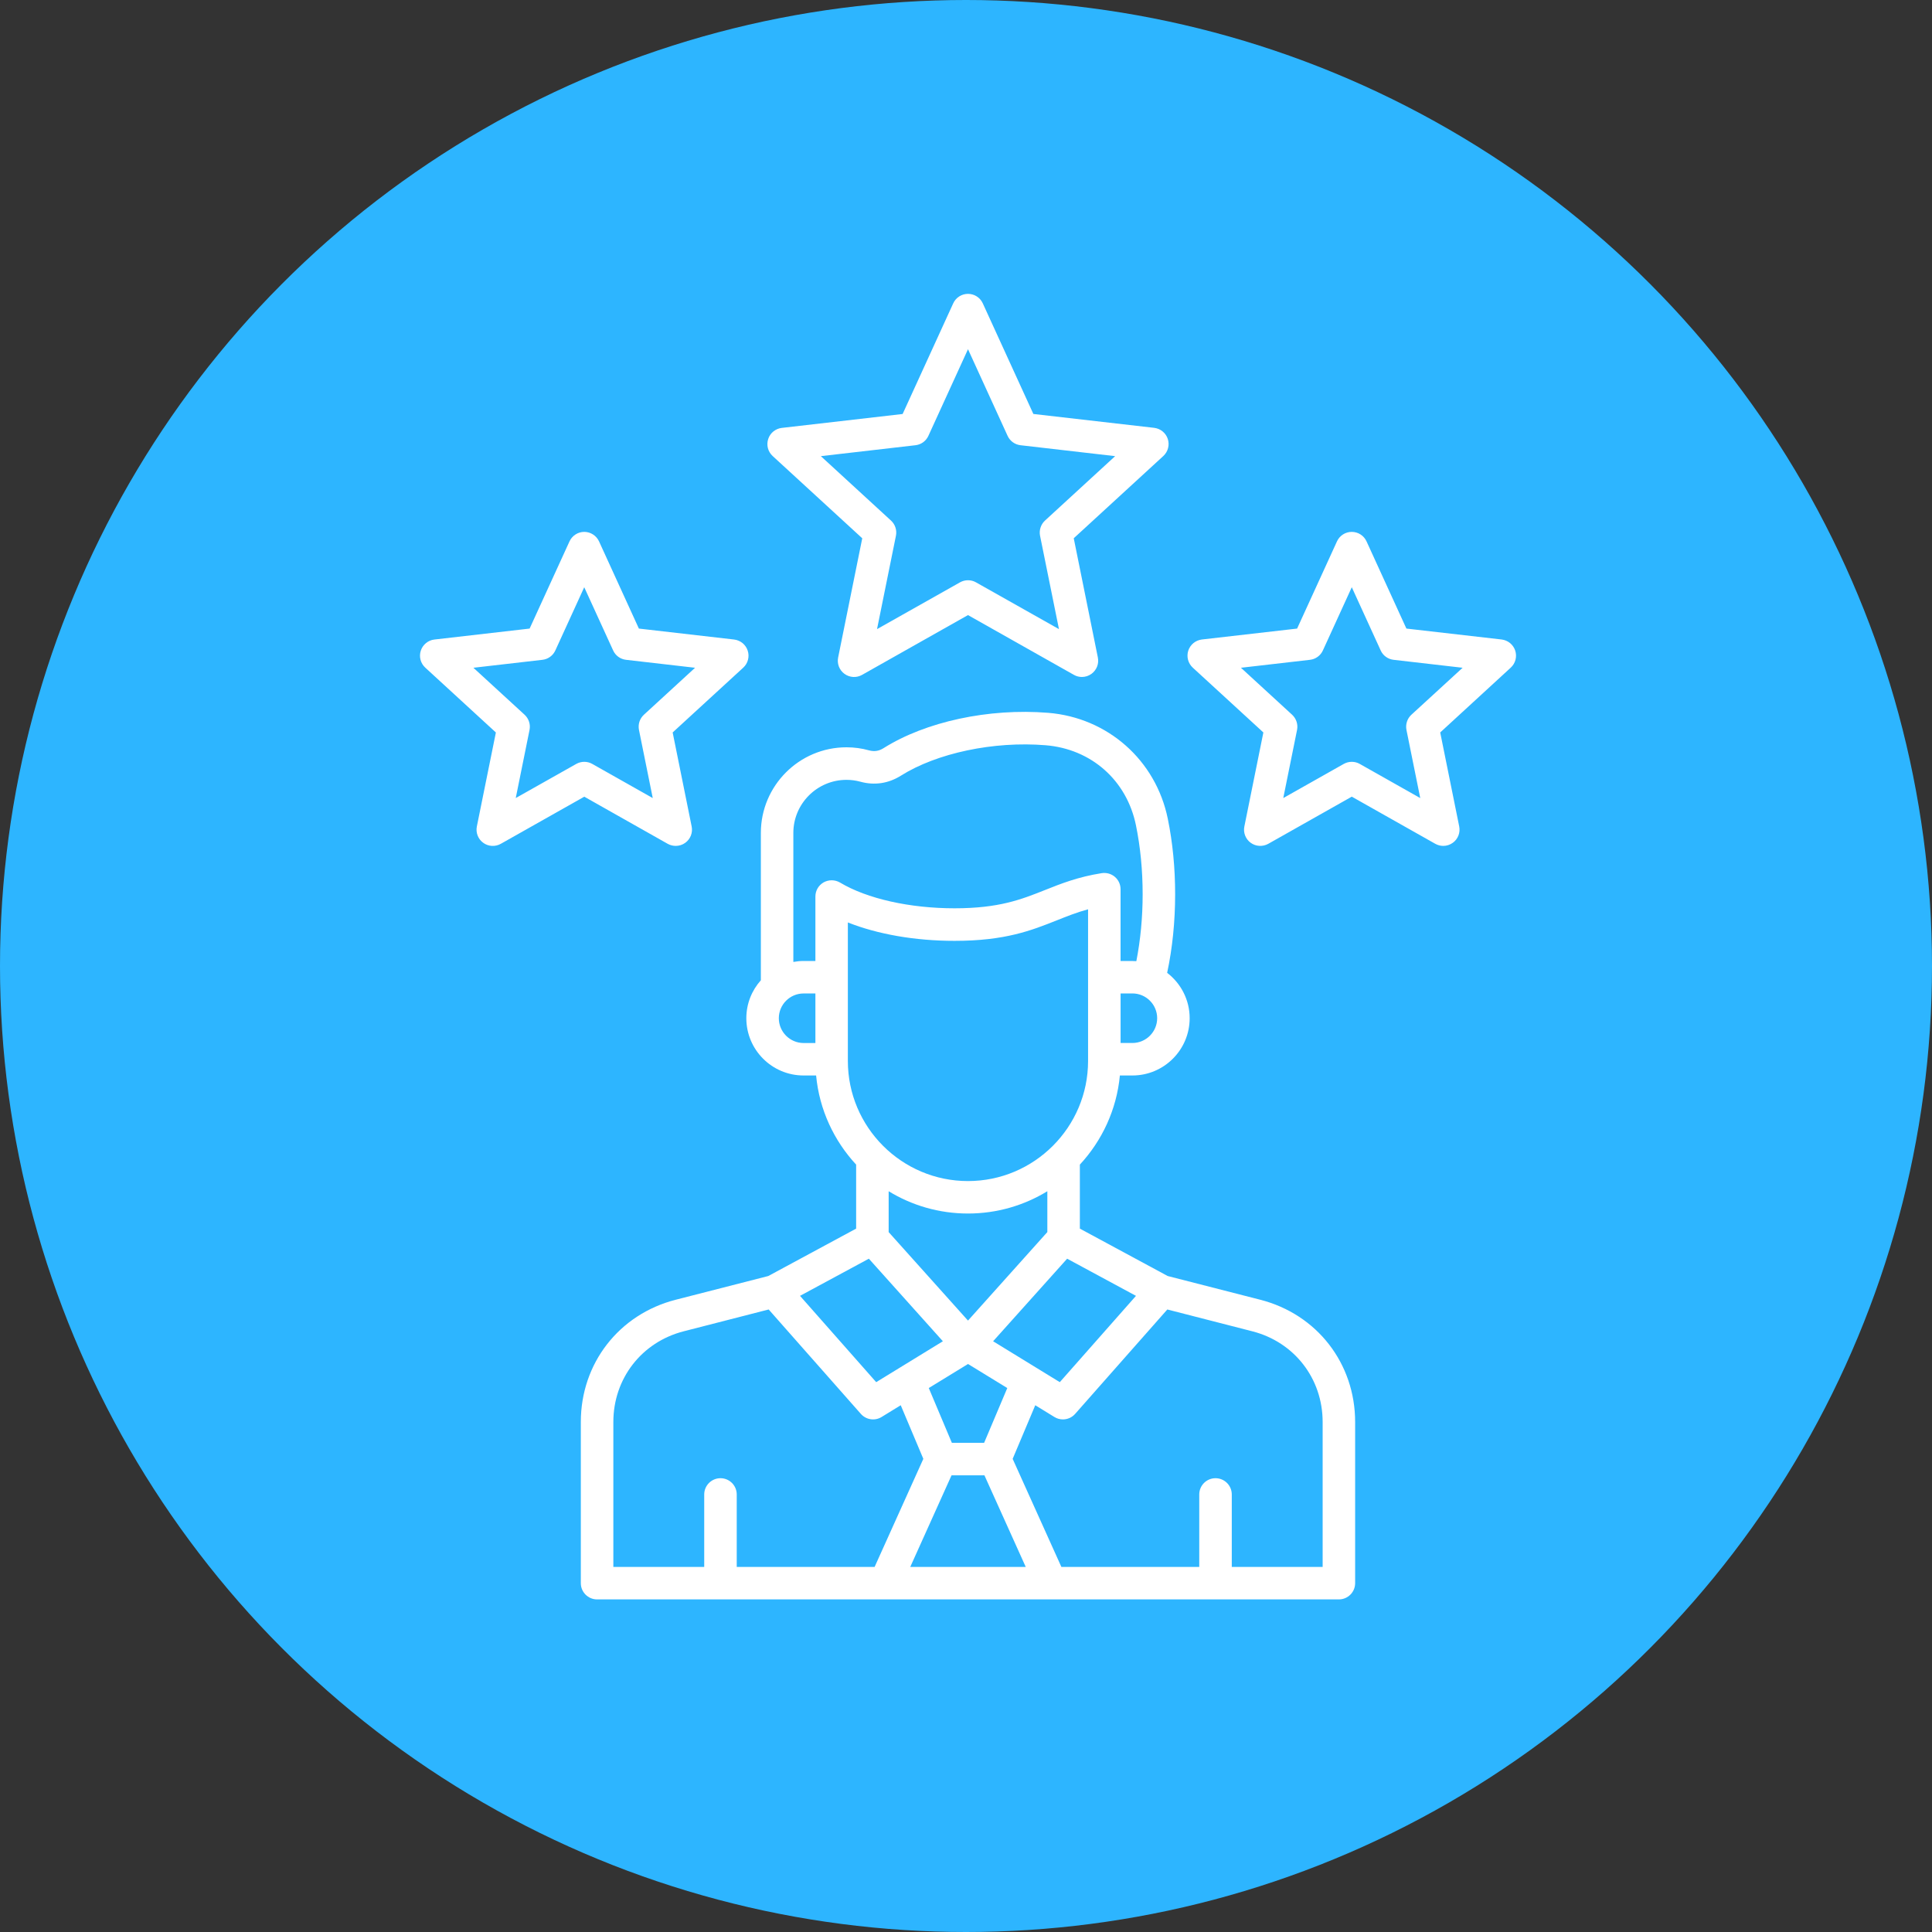 <svg xmlns="http://www.w3.org/2000/svg" width="60" height="60" viewBox="0 0 60 60" fill="none"><rect x="0" y="0" width="60" height="60" fill="#333333" stroke="none"/><circle cx="30" cy="30" r="30" fill="#2DB5FF"></circle><path d="M39.14 40.365L36.264 39.628L33.536 38.156V36.168C34.224 35.426 34.678 34.464 34.779 33.4H35.168C36.149 33.4 36.946 32.602 36.946 31.622C36.946 31.047 36.671 30.537 36.247 30.212C36.41 29.453 36.495 28.617 36.495 27.773C36.495 26.958 36.419 26.168 36.267 25.427C35.895 23.608 34.401 22.286 32.549 22.137C30.707 21.989 28.748 22.41 27.437 23.236C27.294 23.326 27.151 23.347 26.988 23.303C26.76 23.239 26.525 23.208 26.288 23.208C24.821 23.208 23.629 24.401 23.629 25.867V30.443C23.349 30.757 23.178 31.169 23.178 31.622C23.178 32.603 23.975 33.4 24.956 33.4H25.345C25.445 34.464 25.9 35.426 26.588 36.168V38.156L23.86 39.628L20.984 40.365C19.222 40.817 18.038 42.342 18.038 44.161V49.167C18.038 49.445 18.264 49.671 18.543 49.671H41.58C41.859 49.671 42.085 49.445 42.085 49.167V44.162C42.085 42.343 40.902 40.817 39.14 40.365ZM29.551 45.817H30.572L31.855 48.662H28.269L29.551 45.817ZM30.563 44.808H29.561L28.844 43.107L30.063 42.36L31.282 43.107L30.563 44.808ZM27.598 36.995C28.317 37.434 29.16 37.687 30.062 37.687C30.964 37.687 31.808 37.434 32.526 36.995V38.263L30.062 41.012L27.598 38.264V36.995ZM30.842 41.654L33.141 39.09L35.279 40.244L32.913 42.924L30.842 41.654ZM35.168 32.391H34.801V30.852H35.168C35.592 30.852 35.937 31.197 35.937 31.621C35.937 32.045 35.592 32.391 35.168 32.391ZM24.187 31.622C24.187 31.198 24.532 30.853 24.956 30.853H25.323V32.392H24.956C24.532 32.391 24.187 32.046 24.187 31.622ZM25.578 27.403C25.501 27.448 25.436 27.511 25.391 27.588C25.346 27.666 25.323 27.753 25.323 27.843V29.844H24.956C24.848 29.844 24.741 29.855 24.638 29.874V25.868C24.638 24.959 25.378 24.219 26.288 24.219C26.435 24.219 26.58 24.238 26.721 24.277C27.157 24.397 27.591 24.332 27.975 24.091C29.094 23.386 30.859 23.013 32.469 23.144C33.89 23.258 34.993 24.234 35.278 25.63C35.416 26.305 35.486 27.026 35.486 27.774C35.486 28.492 35.418 29.2 35.29 29.85C35.25 29.848 35.208 29.845 35.167 29.845H34.8V27.615C34.8 27.468 34.736 27.328 34.624 27.232C34.512 27.136 34.363 27.095 34.218 27.116C33.476 27.233 32.952 27.442 32.445 27.644C31.715 27.934 31.026 28.208 29.643 28.208C28.253 28.208 26.924 27.91 26.087 27.408C26.01 27.363 25.922 27.339 25.833 27.338C25.744 27.337 25.656 27.36 25.578 27.403ZM26.332 28.648C27.259 29.015 28.421 29.219 29.643 29.219C31.219 29.219 32.032 28.895 32.818 28.583C33.134 28.457 33.438 28.335 33.791 28.239V32.949C33.791 35.006 32.118 36.679 30.061 36.679C28.005 36.679 26.331 35.006 26.331 32.949V28.648H26.332ZM26.983 39.09L29.282 41.654L27.211 42.924L24.845 40.244L26.983 39.09ZM19.048 44.162C19.048 42.812 19.927 41.679 21.235 41.344L23.872 40.667L26.735 43.91C26.814 43.999 26.921 44.057 27.038 44.075C27.156 44.093 27.276 44.069 27.377 44.007L27.973 43.641L28.675 45.306L27.162 48.662H22.88V46.412C22.88 46.133 22.654 45.907 22.375 45.907C22.097 45.907 21.87 46.133 21.87 46.412V48.662H19.048V44.162ZM41.076 48.662H38.254V46.412C38.254 46.133 38.027 45.907 37.749 45.907C37.47 45.907 37.244 46.133 37.244 46.412V48.662H32.962L31.449 45.306L32.151 43.641L32.747 44.007C32.829 44.057 32.92 44.081 33.01 44.081C33.151 44.081 33.291 44.022 33.389 43.91L36.252 40.667L38.889 41.344C40.197 41.678 41.076 42.812 41.076 44.162V48.662ZM26.778 16.717L26.029 20.42C25.99 20.613 26.067 20.812 26.227 20.928C26.387 21.044 26.6 21.057 26.772 20.959L30.062 19.102L33.352 20.959C33.429 21.003 33.515 21.024 33.6 21.024C33.704 21.024 33.809 20.991 33.897 20.927C33.975 20.87 34.035 20.792 34.071 20.702C34.106 20.612 34.114 20.514 34.095 20.419L33.346 16.716L36.129 14.161C36.2 14.095 36.251 14.011 36.275 13.917C36.3 13.824 36.297 13.725 36.267 13.633C36.237 13.541 36.182 13.46 36.107 13.399C36.032 13.337 35.941 13.299 35.845 13.287L32.092 12.856L30.521 9.42C30.439 9.241 30.26 9.126 30.062 9.126C29.864 9.126 29.685 9.241 29.603 9.421L28.032 12.857L24.279 13.289C24.183 13.3 24.092 13.339 24.017 13.4C23.942 13.461 23.886 13.543 23.857 13.635C23.827 13.727 23.824 13.825 23.848 13.919C23.873 14.012 23.924 14.097 23.995 14.162L26.778 16.717ZM28.431 13.827C28.607 13.807 28.759 13.696 28.832 13.536L30.062 10.845L31.292 13.536C31.328 13.615 31.384 13.683 31.454 13.734C31.524 13.785 31.607 13.817 31.693 13.827L34.632 14.166L32.453 16.167C32.389 16.226 32.342 16.3 32.315 16.383C32.288 16.465 32.283 16.553 32.3 16.639L32.887 19.538L30.31 18.085C30.233 18.041 30.148 18.02 30.062 18.02C29.976 18.02 29.891 18.042 29.814 18.085L27.237 19.538L27.824 16.639C27.859 16.465 27.801 16.286 27.671 16.167L25.492 14.166L28.431 13.827ZM20.737 26.206C20.815 26.249 20.901 26.27 20.985 26.27C21.09 26.27 21.194 26.238 21.282 26.174C21.361 26.117 21.421 26.039 21.456 25.949C21.491 25.858 21.5 25.76 21.48 25.666L20.89 22.747L23.083 20.734C23.154 20.669 23.205 20.584 23.229 20.491C23.254 20.398 23.251 20.299 23.221 20.207C23.191 20.115 23.136 20.034 23.061 19.972C22.986 19.911 22.895 19.873 22.799 19.861L19.841 19.521L18.604 16.814C18.564 16.726 18.499 16.651 18.418 16.599C18.336 16.546 18.242 16.518 18.145 16.518C18.048 16.518 17.953 16.546 17.872 16.599C17.791 16.651 17.726 16.726 17.686 16.814L16.448 19.521L13.491 19.861C13.394 19.872 13.303 19.911 13.229 19.972C13.154 20.034 13.098 20.115 13.068 20.207C13.038 20.299 13.035 20.398 13.06 20.491C13.085 20.585 13.136 20.669 13.207 20.734L15.4 22.748L14.809 25.666C14.77 25.86 14.847 26.058 15.007 26.174C15.167 26.291 15.38 26.302 15.552 26.206L18.146 24.742L20.737 26.206ZM16.017 24.784L16.445 22.669C16.48 22.496 16.422 22.317 16.292 22.197L14.702 20.738L16.846 20.491C17.022 20.471 17.174 20.36 17.247 20.199L18.144 18.237L19.041 20.199C19.077 20.279 19.133 20.347 19.203 20.398C19.273 20.449 19.356 20.481 19.442 20.491L21.586 20.738L19.997 22.197C19.933 22.256 19.885 22.33 19.858 22.413C19.832 22.496 19.827 22.584 19.844 22.669L20.272 24.785L18.393 23.724C18.316 23.68 18.231 23.659 18.145 23.659C18.059 23.659 17.974 23.681 17.897 23.724L16.017 24.784ZM47.057 20.206C47.027 20.114 46.971 20.033 46.896 19.971C46.821 19.91 46.73 19.872 46.634 19.86L43.677 19.521L42.439 16.813C42.399 16.725 42.334 16.65 42.253 16.598C42.172 16.546 42.077 16.518 41.98 16.518C41.883 16.518 41.788 16.546 41.707 16.598C41.626 16.65 41.561 16.725 41.521 16.813L40.283 19.521L37.326 19.86C37.23 19.872 37.139 19.91 37.064 19.971C36.989 20.033 36.933 20.114 36.903 20.206C36.873 20.298 36.871 20.397 36.895 20.49C36.92 20.584 36.971 20.668 37.042 20.734L39.235 22.747L38.645 25.666C38.605 25.859 38.682 26.058 38.842 26.174C39.002 26.29 39.215 26.301 39.388 26.205L41.981 24.741L44.574 26.205C44.652 26.248 44.737 26.27 44.822 26.27C44.927 26.27 45.031 26.237 45.119 26.173C45.198 26.116 45.258 26.038 45.293 25.948C45.328 25.858 45.336 25.759 45.317 25.665L44.727 22.747L46.918 20.734C46.989 20.669 47.04 20.584 47.065 20.491C47.089 20.397 47.087 20.298 47.057 20.206ZM43.832 22.197C43.768 22.256 43.72 22.33 43.694 22.413C43.667 22.496 43.662 22.584 43.679 22.669L44.107 24.785L42.228 23.724C42.151 23.68 42.066 23.659 41.98 23.659C41.894 23.659 41.809 23.681 41.732 23.724L39.853 24.785L40.281 22.669C40.316 22.496 40.258 22.317 40.128 22.197L38.539 20.738L40.683 20.491C40.859 20.471 41.011 20.36 41.084 20.199L41.981 18.237L42.878 20.199C42.914 20.279 42.969 20.347 43.04 20.398C43.11 20.449 43.192 20.481 43.279 20.491L45.423 20.738L43.832 22.197Z" fill="white"></path></svg>